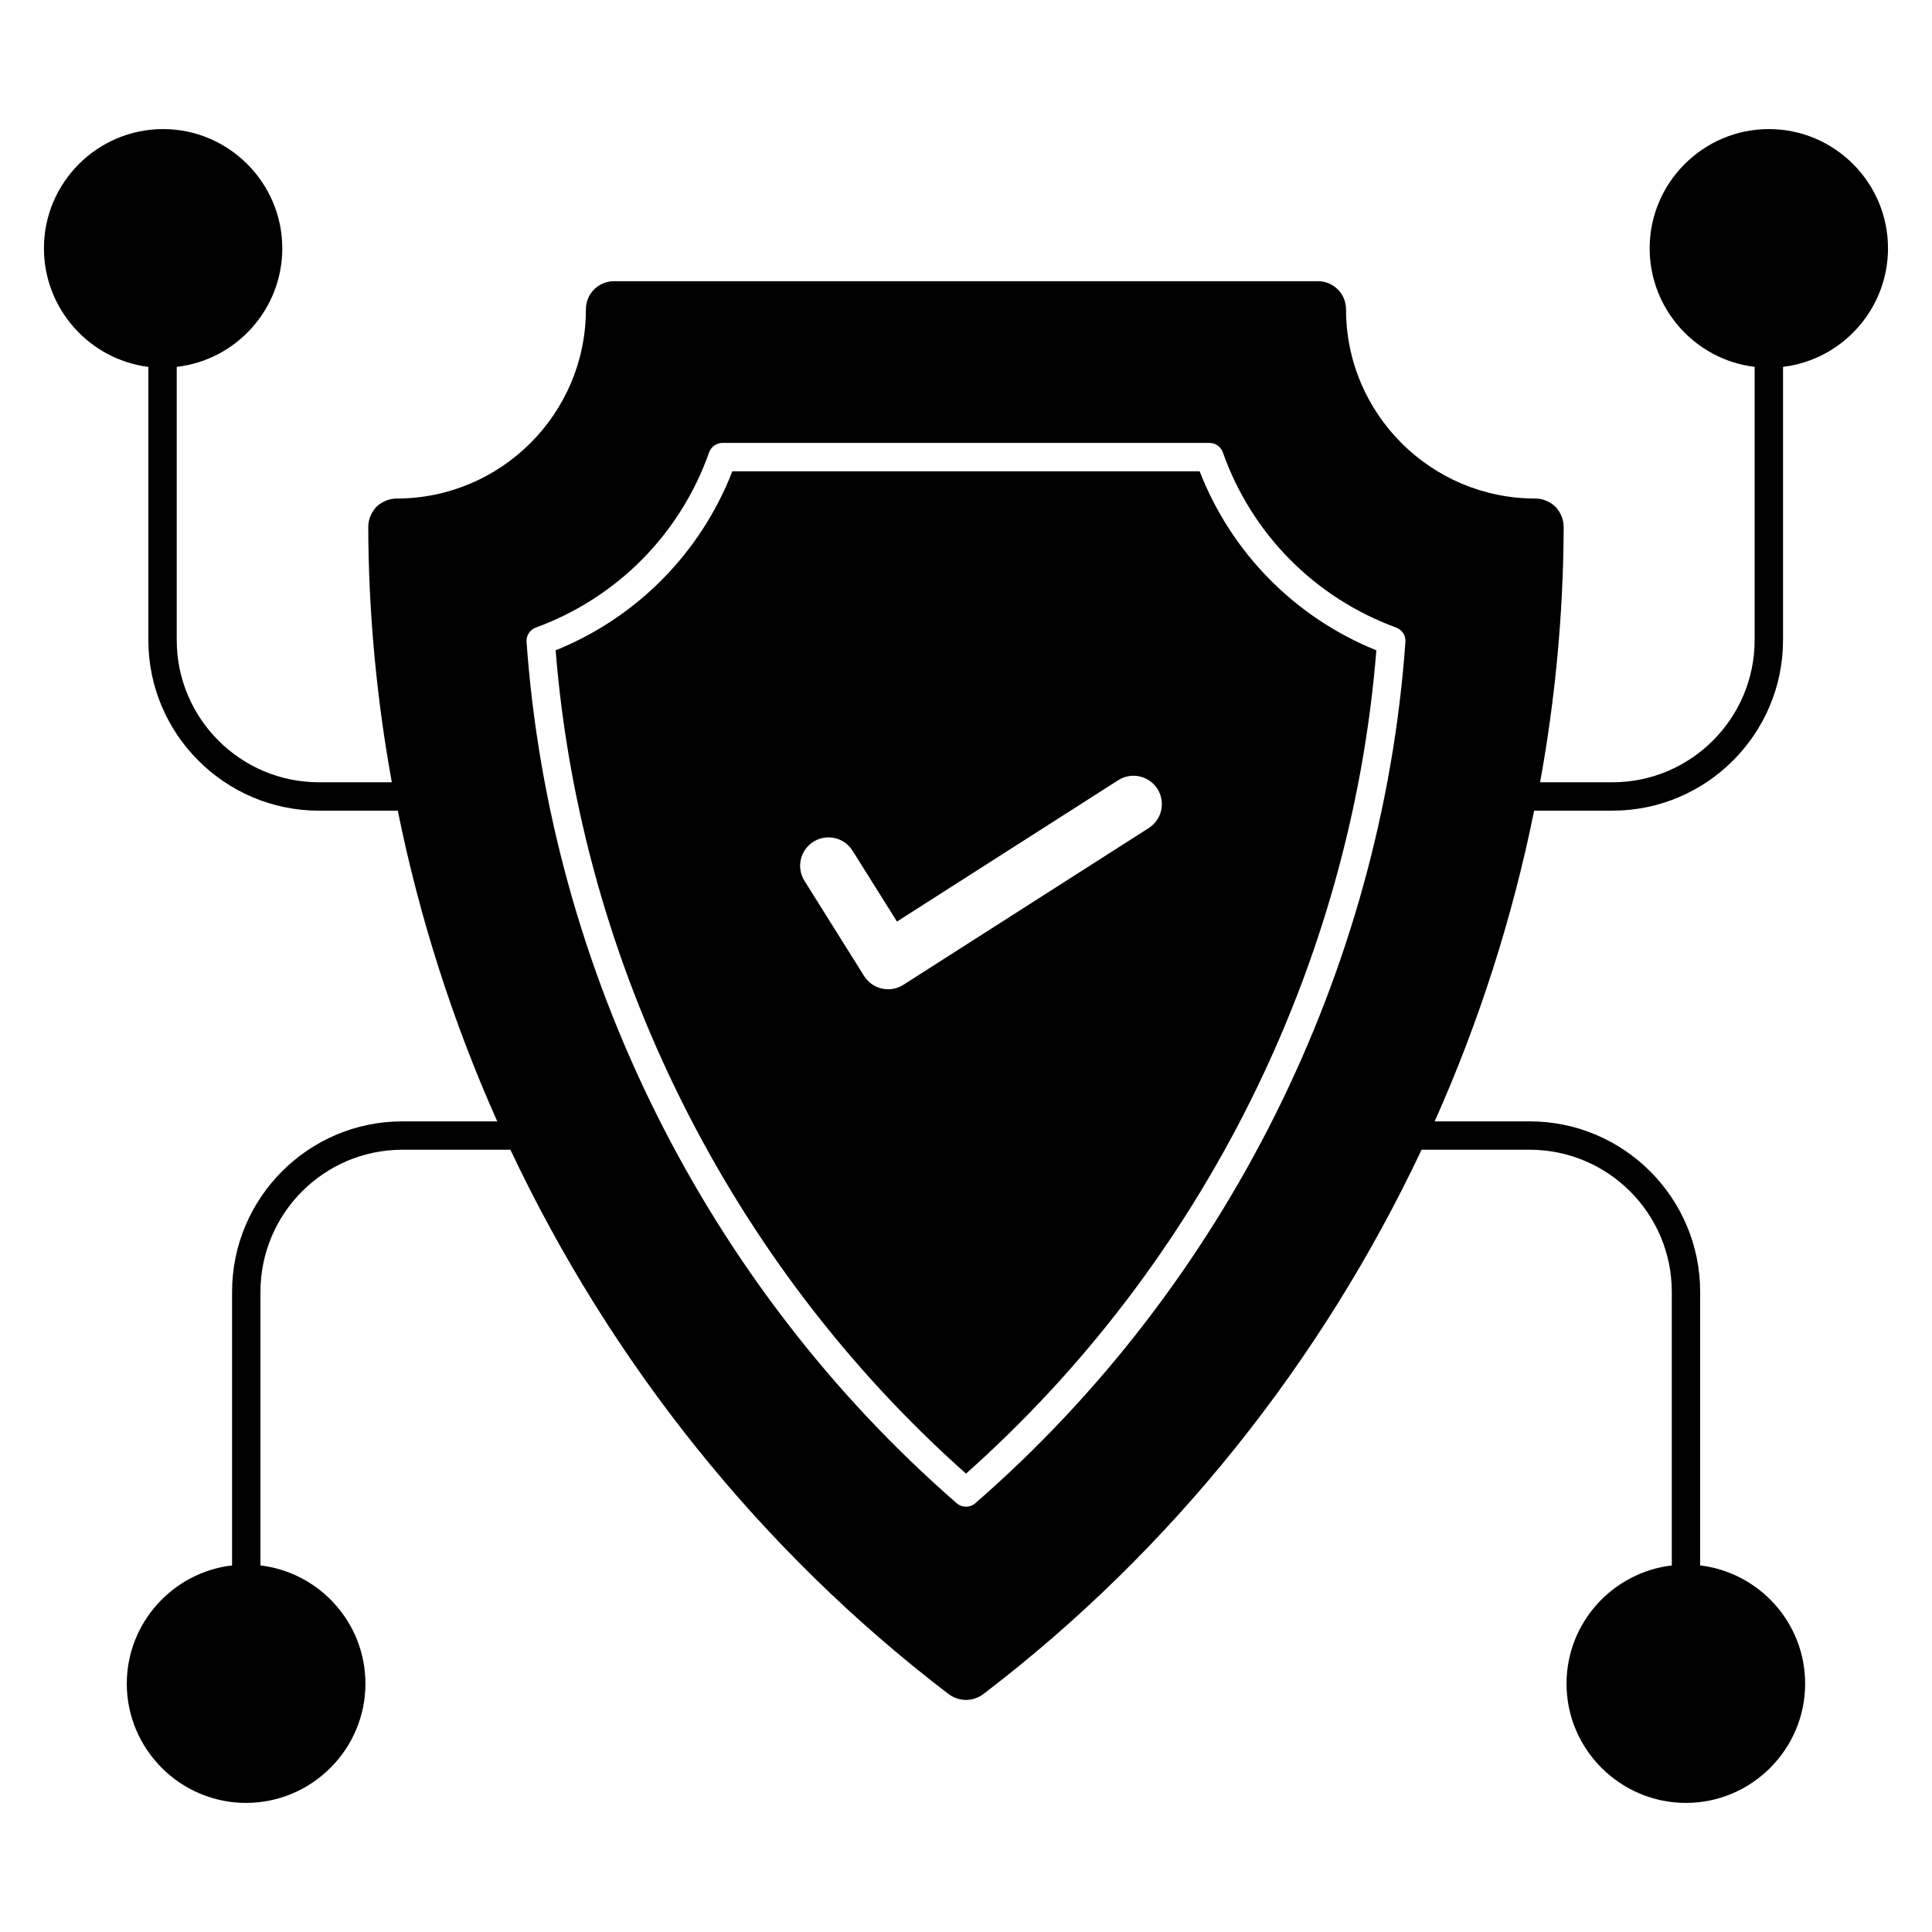 <?xml version="1.0" encoding="UTF-8"?>
<!-- Uploaded to: ICON Repo, www.iconrepo.com, Generator: ICON Repo Mixer Tools -->
<svg fill="#000000" width="800px" height="800px" version="1.1" viewBox="144 144 512 512" xmlns="http://www.w3.org/2000/svg">
 <g>
  <path d="m571.33 358.83c24.891 0 45.191-20.301 45.191-45.191v-72.414c15.641-1.879 27.82-15.266 27.82-31.434 0-17.371-14.137-31.582-31.582-31.582-17.371 0-31.582 14.215-31.582 31.582 0 16.168 12.18 29.551 27.82 31.434v72.414c0 20.754-16.918 37.672-37.672 37.672h-19.184c4.039-22.215 6.176-44.855 6.25-67.676 0-1.957-0.828-3.91-2.18-5.34-1.43-1.352-3.383-2.18-5.34-2.18-27.672 0-50.156-22.484-50.156-50.078 0-4.211-3.309-7.519-7.519-7.519h-186.41c-4.211 0-7.519 3.309-7.519 7.519 0 27.598-22.48 50.078-50.156 50.078-1.957 0-3.91 0.828-5.34 2.18-1.352 1.43-2.18 3.383-2.18 5.34 0.07 22.82 2.207 45.461 6.25 67.676h-19.332c-20.754 0-37.672-16.918-37.672-37.672v-72.414c15.715-1.805 27.973-15.191 27.973-31.434 0-17.371-14.215-31.582-31.582-31.582-17.445 0.004-31.582 14.215-31.582 31.586 0 16.094 12.105 29.477 27.672 31.434v72.414c0 24.891 20.305 45.191 45.191 45.191h20.91c5.746 28.387 14.598 56.004 26.359 82.34h-25.16c-24.891 0-45.117 20.301-45.117 45.191v72.488c-15.641 1.805-27.898 15.191-27.898 31.355 0 17.371 14.215 31.582 31.582 31.582 17.445 0 31.66-14.211 31.66-31.582 0-16.168-12.184-29.477-27.82-31.355v-72.488c0-20.754 16.844-37.672 37.598-37.672h28.641c26.48 56.109 66.016 106.04 116.18 144.3 1.355 0.977 2.934 1.504 4.586 1.504 1.578 0 3.156-0.527 4.512-1.504 50.168-38.258 89.703-88.188 116.19-144.3h28.641c20.828 0 37.672 16.918 37.672 37.672v72.488c-15.715 1.879-27.898 15.191-27.898 31.355 0 17.371 14.215 31.582 31.656 31.582 17.371 0 31.582-14.211 31.582-31.582 0-16.168-12.184-29.477-27.824-31.355v-72.488c0-24.891-20.227-45.191-45.191-45.191h-25.164c11.762-26.336 20.613-53.953 26.359-82.34zm-168.86 183.54c-0.707 0.613-1.59 0.922-2.469 0.922s-1.762-0.309-2.469-0.922c-66.199-57.605-107.75-140.8-113.99-228.26-0.121-1.676 0.883-3.223 2.457-3.801 21.543-7.883 38.281-24.801 45.926-46.422 0.531-1.504 1.953-2.508 3.547-2.508h129.05c1.594 0 3.012 1.004 3.547 2.508 7.644 21.617 24.387 38.539 45.926 46.422 1.574 0.578 2.578 2.125 2.457 3.801-6.238 87.461-47.785 170.66-113.99 228.26z"/>
  <path d="m461.91 268.9h-123.83c-8.43 21.656-25.289 38.73-46.832 47.445 6.684 83.387 46.16 162.58 108.75 218.18 62.586-55.602 102.07-134.79 108.75-218.18-21.543-8.715-38.402-25.789-46.832-47.445zm-13.477 94.539-65.027 41.543c-1.219 0.777-2.625 1.184-4.047 1.184-0.551 0-1.105-0.059-1.648-0.184-1.957-0.441-3.656-1.645-4.723-3.34l-15.797-25.215c-2.203-3.516-1.141-8.16 2.379-10.363 3.516-2.207 8.16-1.141 10.363 2.375l11.77 18.781 58.637-37.457c3.504-2.231 8.152-1.203 10.387 2.289 2.234 3.504 1.207 8.152-2.293 10.387z"/>
 </g>
</svg>